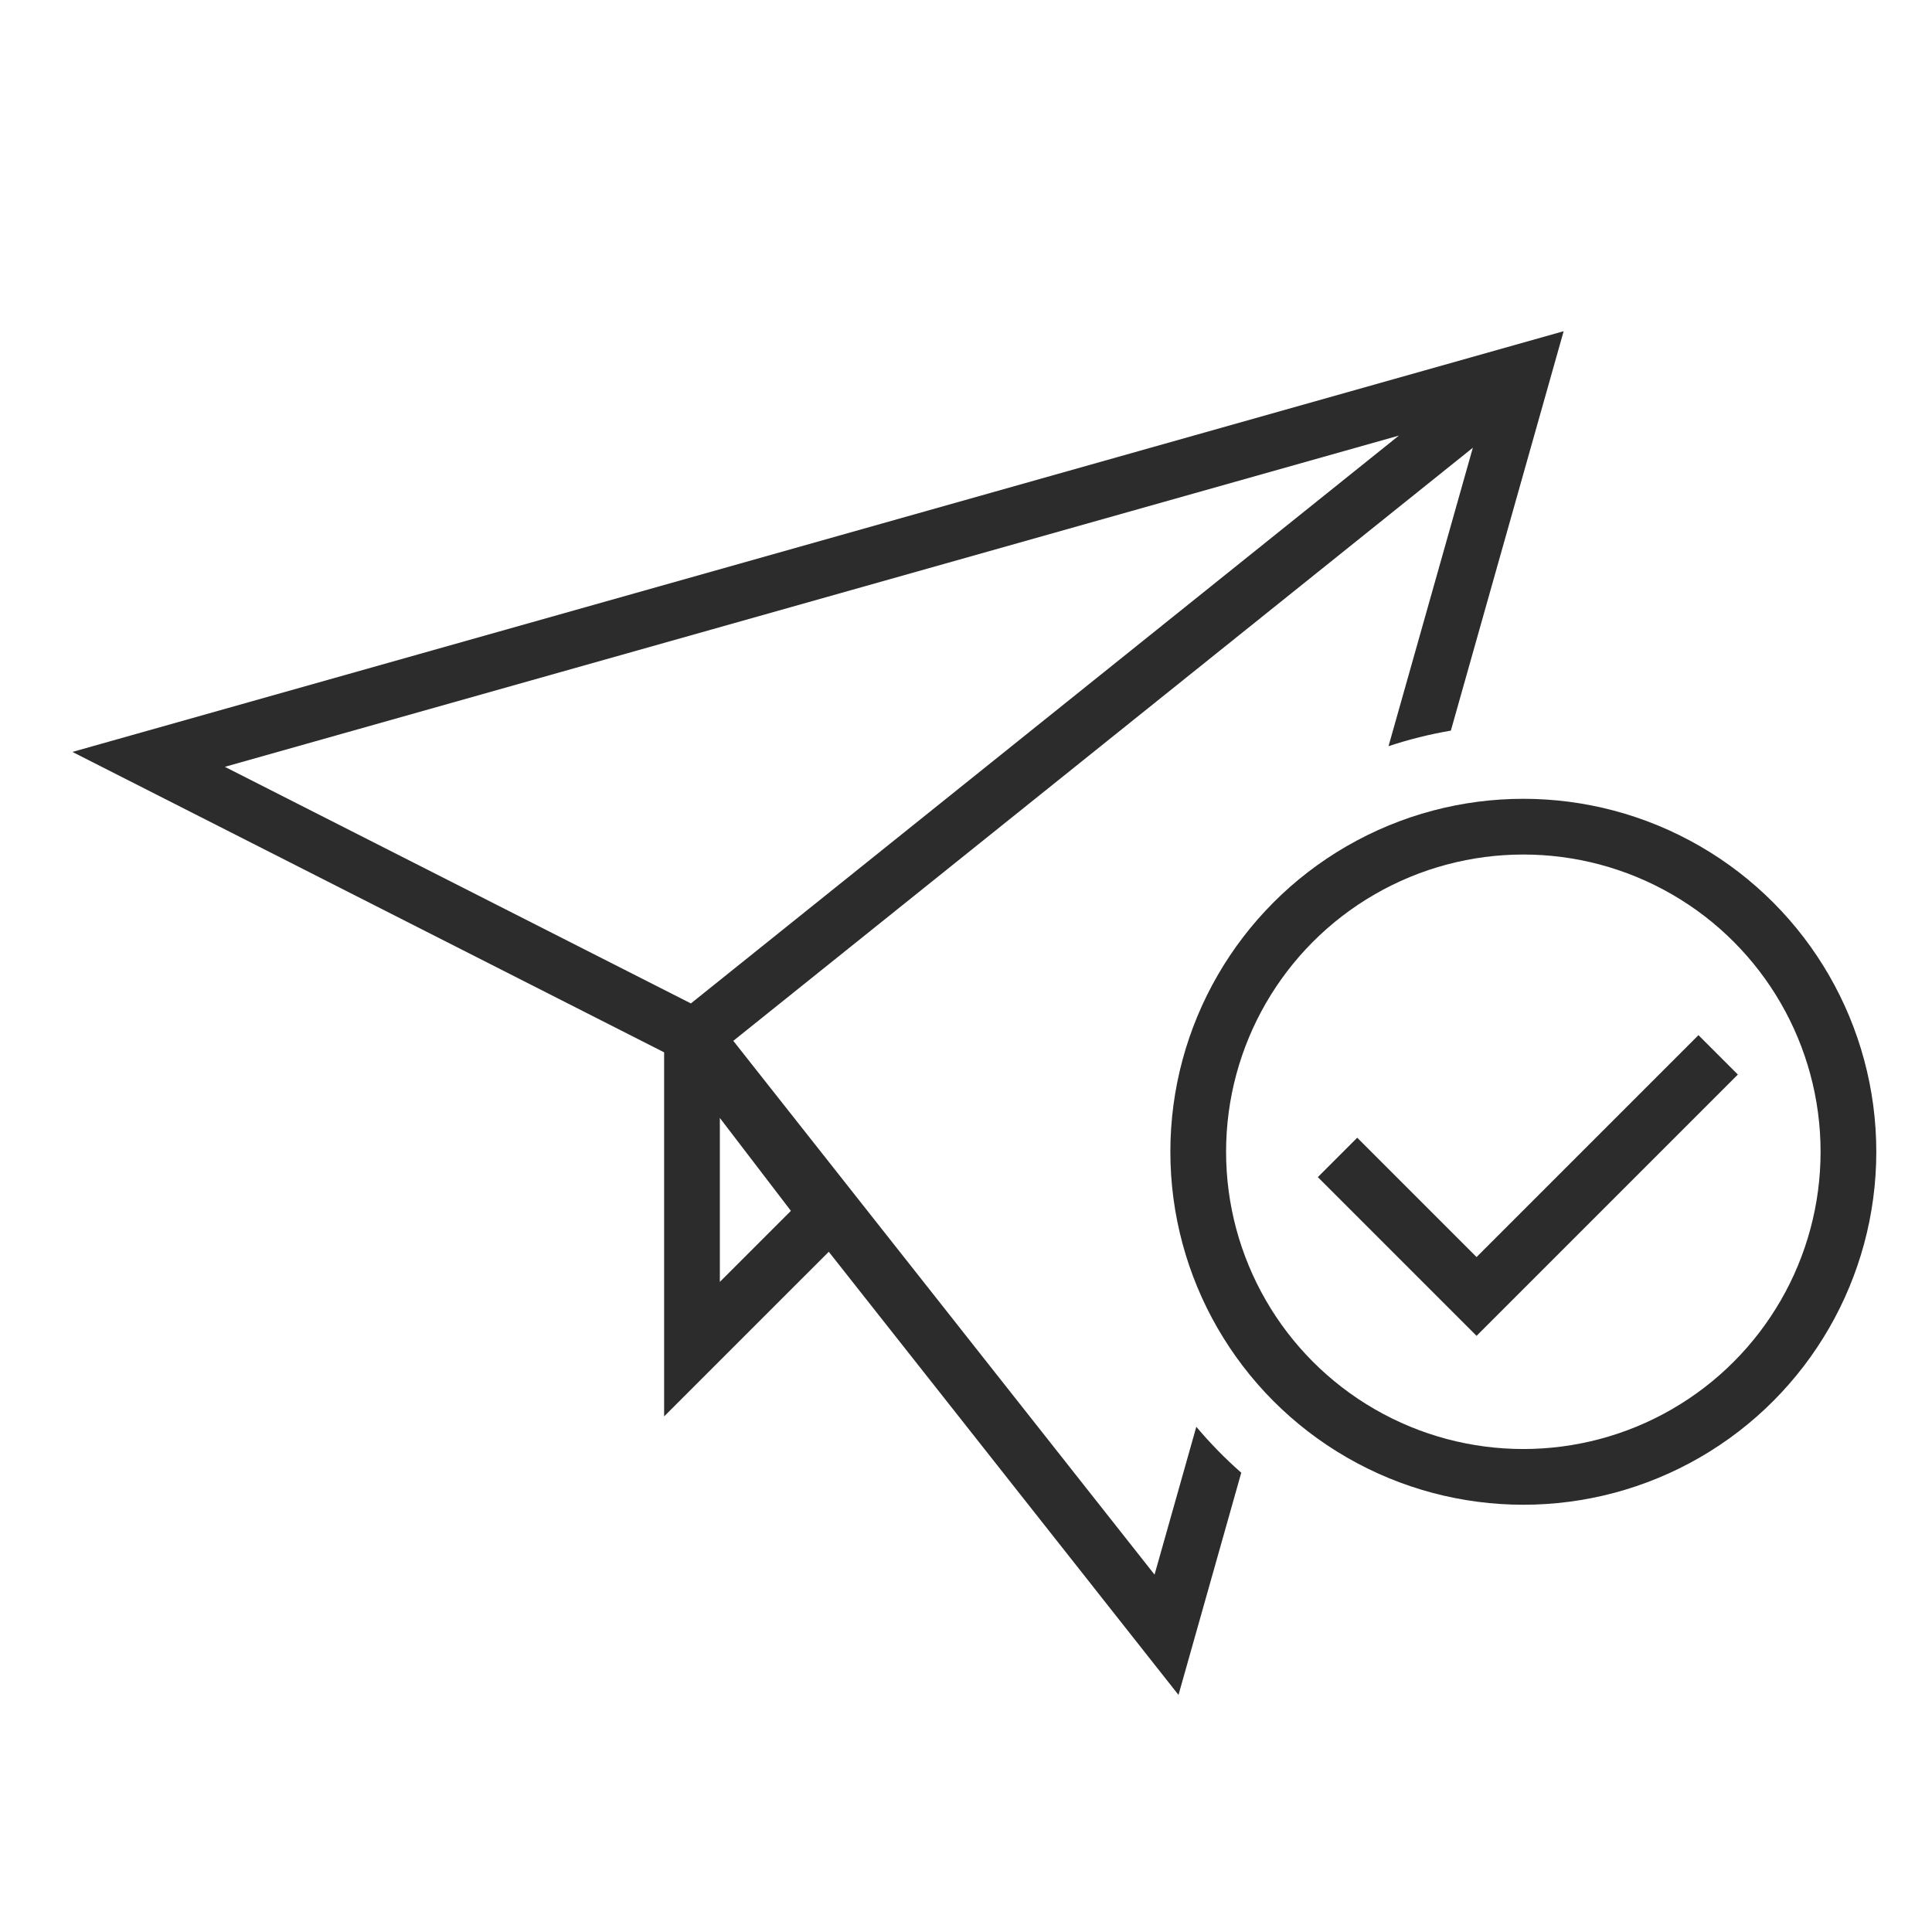 <svg width="76" height="76" viewBox="0 0 76 76" fill="none" xmlns="http://www.w3.org/2000/svg">
<path d="M27.221 53.072V40.74L32.565 47.728L27.221 53.072Z" stroke="#2C2C2C" stroke-width="2.192" stroke-miterlimit="2.924" stroke-linecap="round"/>
<path d="M52.615 45.53L58.084 50.999L67.588 41.495" stroke="#2C2C2C" stroke-width="2.192"/>
<circle cx="59.924" cy="45.308" r="12.789" stroke="#2C2C2C" stroke-width="2.192"/>
<path fill-rule="evenodd" clip-rule="evenodd" d="M60.978 14.913L61.51 13.029L59.626 13.56L5.549 28.817L2.848 29.579L5.35 30.849L26.601 41.638L45.028 64.987L46.359 66.674L46.943 64.606L48.828 57.933C48.194 57.376 47.603 56.772 47.06 56.126L45.417 61.942L28.846 40.944L57.938 17.613L54.621 29.353C55.414 29.09 56.233 28.884 57.073 28.741L60.978 14.913ZM8.845 30.165L55.029 17.135L27.178 39.472L8.845 30.165Z" fill="#2C2C2C"/>
</svg>
